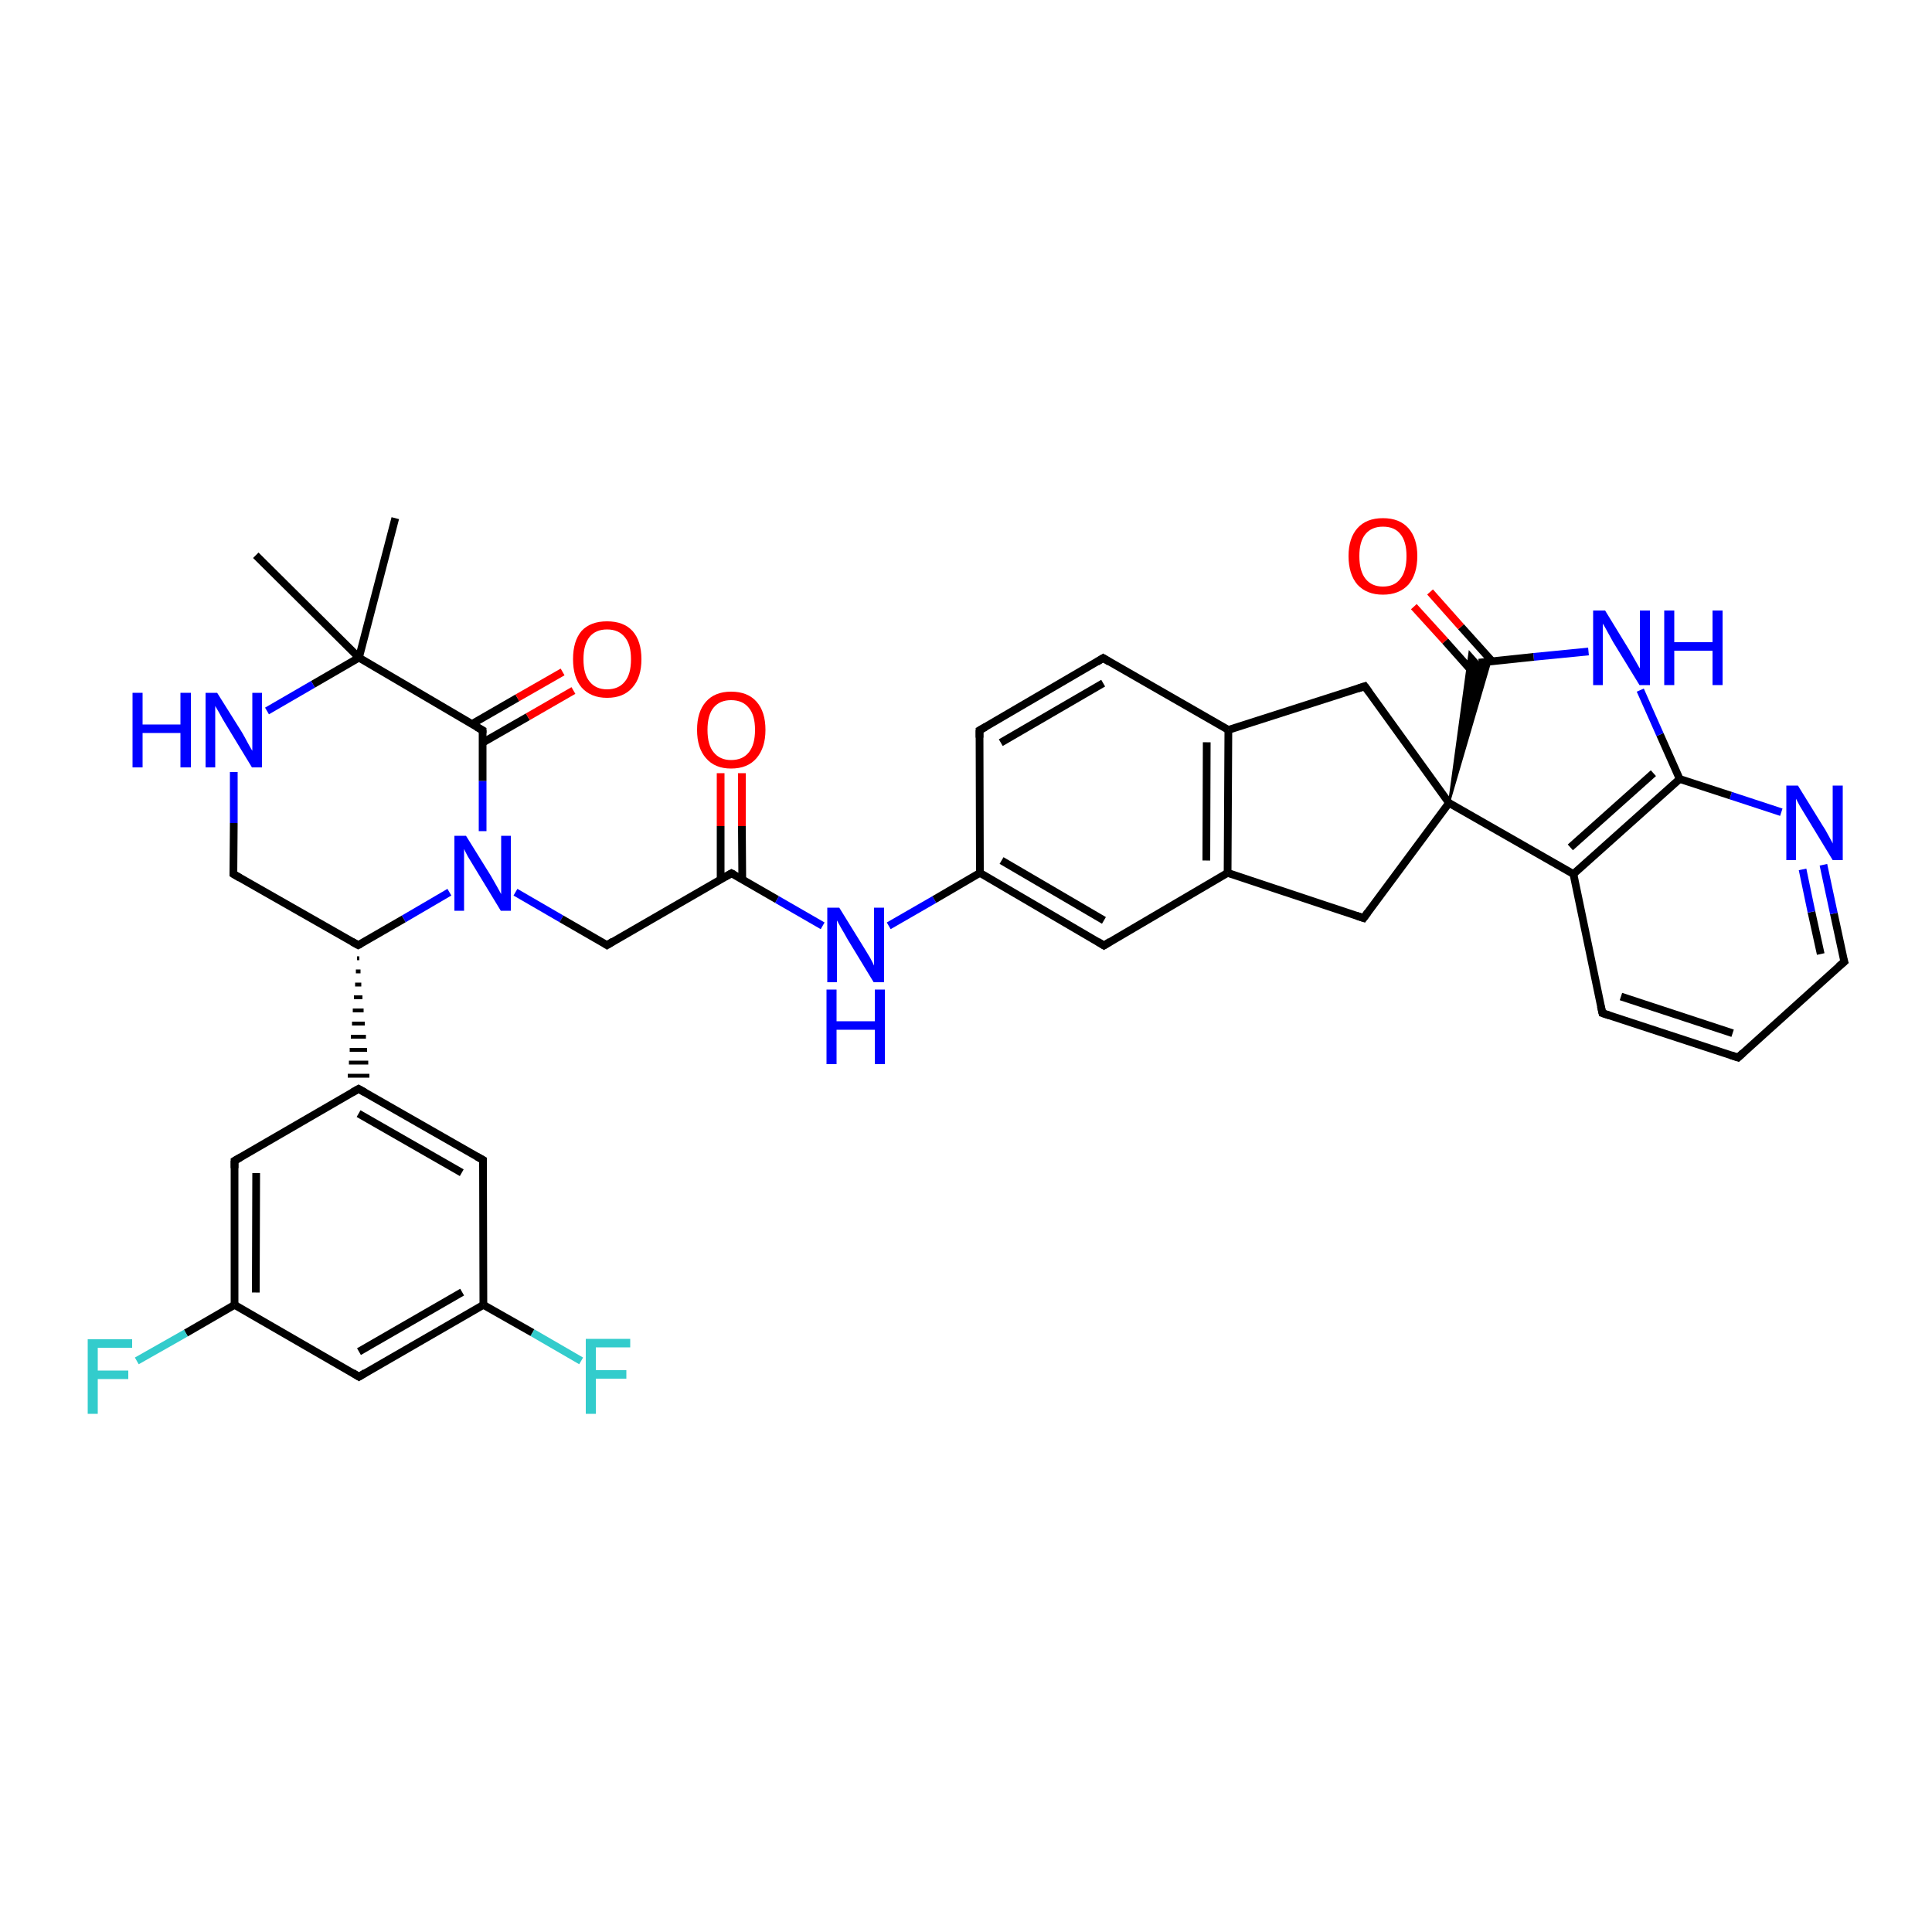 <?xml version='1.0' encoding='iso-8859-1'?>
<svg version='1.1' baseProfile='full'
              xmlns='http://www.w3.org/2000/svg'
                      xmlns:rdkit='http://www.rdkit.org/xml'
                      xmlns:xlink='http://www.w3.org/1999/xlink'
                  xml:space='preserve'
width='500px' height='500px' viewBox='0 0 500 500'>
<!-- END OF HEADER -->
<path class='bond-0 atom-0 atom-32' d='M 375.0,207.8 L 407.2,226.2' style='fill:none;fill-rule:evenodd;stroke:#000000;stroke-width:2.0px;stroke-linecap:butt;stroke-linejoin:miter;stroke-opacity:1' />
<path class='bond-1 atom-31 atom-1' d='M 434.7,201.6 L 429.6,190.1' style='fill:none;fill-rule:evenodd;stroke:#000000;stroke-width:2.0px;stroke-linecap:butt;stroke-linejoin:miter;stroke-opacity:1' />
<path class='bond-1 atom-31 atom-1' d='M 429.6,190.1 L 424.5,178.6' style='fill:none;fill-rule:evenodd;stroke:#0000FF;stroke-width:2.0px;stroke-linecap:butt;stroke-linejoin:miter;stroke-opacity:1' />
<path class='bond-2 atom-1 atom-2' d='M 411.1,168.6 L 396.9,170.0' style='fill:none;fill-rule:evenodd;stroke:#0000FF;stroke-width:2.0px;stroke-linecap:butt;stroke-linejoin:miter;stroke-opacity:1' />
<path class='bond-2 atom-1 atom-2' d='M 396.9,170.0 L 382.7,171.5' style='fill:none;fill-rule:evenodd;stroke:#000000;stroke-width:2.0px;stroke-linecap:butt;stroke-linejoin:miter;stroke-opacity:1' />
<path class='bond-3 atom-0 atom-2' d='M 375.0,207.8 L 380.3,168.8 L 382.7,171.5 Z' style='fill:#000000;fill-rule:evenodd;fill-opacity:1;stroke:#000000;stroke-width:0.5px;stroke-linecap:butt;stroke-linejoin:miter;stroke-opacity:1;' />
<path class='bond-3 atom-0 atom-2' d='M 375.0,207.8 L 382.7,171.5 L 385.7,171.2 Z' style='fill:#000000;fill-rule:evenodd;fill-opacity:1;stroke:#000000;stroke-width:0.5px;stroke-linecap:butt;stroke-linejoin:miter;stroke-opacity:1;' />
<path class='bond-4 atom-4 atom-5' d='M 60.7,300.4 L 60.7,337.7' style='fill:none;fill-rule:evenodd;stroke:#000000;stroke-width:2.0px;stroke-linecap:butt;stroke-linejoin:miter;stroke-opacity:1' />
<path class='bond-4 atom-4 atom-5' d='M 66.3,303.6 L 66.2,334.5' style='fill:none;fill-rule:evenodd;stroke:#000000;stroke-width:2.0px;stroke-linecap:butt;stroke-linejoin:miter;stroke-opacity:1' />
<path class='bond-5 atom-5 atom-6' d='M 60.7,337.7 L 92.9,356.3' style='fill:none;fill-rule:evenodd;stroke:#000000;stroke-width:2.0px;stroke-linecap:butt;stroke-linejoin:miter;stroke-opacity:1' />
<path class='bond-6 atom-6 atom-7' d='M 92.9,356.3 L 125.1,337.7' style='fill:none;fill-rule:evenodd;stroke:#000000;stroke-width:2.0px;stroke-linecap:butt;stroke-linejoin:miter;stroke-opacity:1' />
<path class='bond-6 atom-6 atom-7' d='M 92.9,349.8 L 119.6,334.4' style='fill:none;fill-rule:evenodd;stroke:#000000;stroke-width:2.0px;stroke-linecap:butt;stroke-linejoin:miter;stroke-opacity:1' />
<path class='bond-7 atom-7 atom-8' d='M 125.1,337.7 L 125.0,300.2' style='fill:none;fill-rule:evenodd;stroke:#000000;stroke-width:2.0px;stroke-linecap:butt;stroke-linejoin:miter;stroke-opacity:1' />
<path class='bond-8 atom-8 atom-9' d='M 125.0,300.2 L 92.8,281.8' style='fill:none;fill-rule:evenodd;stroke:#000000;stroke-width:2.0px;stroke-linecap:butt;stroke-linejoin:miter;stroke-opacity:1' />
<path class='bond-8 atom-8 atom-9' d='M 119.5,303.5 L 92.8,288.2' style='fill:none;fill-rule:evenodd;stroke:#000000;stroke-width:2.0px;stroke-linecap:butt;stroke-linejoin:miter;stroke-opacity:1' />
<path class='bond-9 atom-9 atom-4' d='M 92.8,281.8 L 60.7,300.4' style='fill:none;fill-rule:evenodd;stroke:#000000;stroke-width:2.0px;stroke-linecap:butt;stroke-linejoin:miter;stroke-opacity:1' />
<path class='bond-10 atom-7 atom-10' d='M 125.1,337.7 L 137.8,344.9' style='fill:none;fill-rule:evenodd;stroke:#000000;stroke-width:2.0px;stroke-linecap:butt;stroke-linejoin:miter;stroke-opacity:1' />
<path class='bond-10 atom-7 atom-10' d='M 137.8,344.9 L 150.4,352.2' style='fill:none;fill-rule:evenodd;stroke:#33CCCC;stroke-width:2.0px;stroke-linecap:butt;stroke-linejoin:miter;stroke-opacity:1' />
<path class='bond-11 atom-5 atom-11' d='M 60.7,337.7 L 48.1,345.0' style='fill:none;fill-rule:evenodd;stroke:#000000;stroke-width:2.0px;stroke-linecap:butt;stroke-linejoin:miter;stroke-opacity:1' />
<path class='bond-11 atom-5 atom-11' d='M 48.1,345.0 L 35.4,352.2' style='fill:none;fill-rule:evenodd;stroke:#33CCCC;stroke-width:2.0px;stroke-linecap:butt;stroke-linejoin:miter;stroke-opacity:1' />
<path class='bond-12 atom-12 atom-13' d='M 92.7,244.6 L 104.5,237.8' style='fill:none;fill-rule:evenodd;stroke:#000000;stroke-width:2.0px;stroke-linecap:butt;stroke-linejoin:miter;stroke-opacity:1' />
<path class='bond-12 atom-12 atom-13' d='M 104.5,237.8 L 116.3,230.9' style='fill:none;fill-rule:evenodd;stroke:#0000FF;stroke-width:2.0px;stroke-linecap:butt;stroke-linejoin:miter;stroke-opacity:1' />
<path class='bond-13 atom-12 atom-16' d='M 92.7,244.6 L 60.4,226.2' style='fill:none;fill-rule:evenodd;stroke:#000000;stroke-width:2.0px;stroke-linecap:butt;stroke-linejoin:miter;stroke-opacity:1' />
<path class='bond-14 atom-13 atom-14' d='M 124.9,215.1 L 124.9,202.1' style='fill:none;fill-rule:evenodd;stroke:#0000FF;stroke-width:2.0px;stroke-linecap:butt;stroke-linejoin:miter;stroke-opacity:1' />
<path class='bond-14 atom-13 atom-14' d='M 124.9,202.1 L 124.9,189.0' style='fill:none;fill-rule:evenodd;stroke:#000000;stroke-width:2.0px;stroke-linecap:butt;stroke-linejoin:miter;stroke-opacity:1' />
<path class='bond-15 atom-14 atom-3' d='M 124.9,189.0 L 92.9,170.2' style='fill:none;fill-rule:evenodd;stroke:#000000;stroke-width:2.0px;stroke-linecap:butt;stroke-linejoin:miter;stroke-opacity:1' />
<path class='bond-16 atom-3 atom-15' d='M 92.9,170.2 L 81.0,177.1' style='fill:none;fill-rule:evenodd;stroke:#000000;stroke-width:2.0px;stroke-linecap:butt;stroke-linejoin:miter;stroke-opacity:1' />
<path class='bond-16 atom-3 atom-15' d='M 81.0,177.1 L 69.1,184.0' style='fill:none;fill-rule:evenodd;stroke:#0000FF;stroke-width:2.0px;stroke-linecap:butt;stroke-linejoin:miter;stroke-opacity:1' />
<path class='bond-17 atom-15 atom-16' d='M 60.5,199.8 L 60.5,213.0' style='fill:none;fill-rule:evenodd;stroke:#0000FF;stroke-width:2.0px;stroke-linecap:butt;stroke-linejoin:miter;stroke-opacity:1' />
<path class='bond-17 atom-15 atom-16' d='M 60.5,213.0 L 60.4,226.2' style='fill:none;fill-rule:evenodd;stroke:#000000;stroke-width:2.0px;stroke-linecap:butt;stroke-linejoin:miter;stroke-opacity:1' />
<path class='bond-18 atom-12 atom-9' d='M 92.4,248.0 L 93.0,248.0' style='fill:none;fill-rule:evenodd;stroke:#000000;stroke-width:1.0px;stroke-linecap:butt;stroke-linejoin:miter;stroke-opacity:1' />
<path class='bond-18 atom-12 atom-9' d='M 92.1,251.4 L 93.3,251.4' style='fill:none;fill-rule:evenodd;stroke:#000000;stroke-width:1.0px;stroke-linecap:butt;stroke-linejoin:miter;stroke-opacity:1' />
<path class='bond-18 atom-12 atom-9' d='M 91.9,254.8 L 93.5,254.8' style='fill:none;fill-rule:evenodd;stroke:#000000;stroke-width:1.0px;stroke-linecap:butt;stroke-linejoin:miter;stroke-opacity:1' />
<path class='bond-18 atom-12 atom-9' d='M 91.6,258.1 L 93.8,258.1' style='fill:none;fill-rule:evenodd;stroke:#000000;stroke-width:1.0px;stroke-linecap:butt;stroke-linejoin:miter;stroke-opacity:1' />
<path class='bond-18 atom-12 atom-9' d='M 91.3,261.5 L 94.1,261.5' style='fill:none;fill-rule:evenodd;stroke:#000000;stroke-width:1.0px;stroke-linecap:butt;stroke-linejoin:miter;stroke-opacity:1' />
<path class='bond-18 atom-12 atom-9' d='M 91.1,264.9 L 94.4,264.9' style='fill:none;fill-rule:evenodd;stroke:#000000;stroke-width:1.0px;stroke-linecap:butt;stroke-linejoin:miter;stroke-opacity:1' />
<path class='bond-18 atom-12 atom-9' d='M 90.8,268.3 L 94.7,268.3' style='fill:none;fill-rule:evenodd;stroke:#000000;stroke-width:1.0px;stroke-linecap:butt;stroke-linejoin:miter;stroke-opacity:1' />
<path class='bond-18 atom-12 atom-9' d='M 90.5,271.7 L 95.0,271.7' style='fill:none;fill-rule:evenodd;stroke:#000000;stroke-width:1.0px;stroke-linecap:butt;stroke-linejoin:miter;stroke-opacity:1' />
<path class='bond-18 atom-12 atom-9' d='M 90.3,275.0 L 95.3,275.0' style='fill:none;fill-rule:evenodd;stroke:#000000;stroke-width:1.0px;stroke-linecap:butt;stroke-linejoin:miter;stroke-opacity:1' />
<path class='bond-18 atom-12 atom-9' d='M 90.0,278.4 L 95.6,278.4' style='fill:none;fill-rule:evenodd;stroke:#000000;stroke-width:1.0px;stroke-linecap:butt;stroke-linejoin:miter;stroke-opacity:1' />
<path class='bond-19 atom-14 atom-17' d='M 124.9,192.2 L 136.6,185.5' style='fill:none;fill-rule:evenodd;stroke:#000000;stroke-width:2.0px;stroke-linecap:butt;stroke-linejoin:miter;stroke-opacity:1' />
<path class='bond-19 atom-14 atom-17' d='M 136.6,185.5 L 148.4,178.7' style='fill:none;fill-rule:evenodd;stroke:#FF0000;stroke-width:2.0px;stroke-linecap:butt;stroke-linejoin:miter;stroke-opacity:1' />
<path class='bond-19 atom-14 atom-17' d='M 122.1,187.4 L 133.9,180.6' style='fill:none;fill-rule:evenodd;stroke:#000000;stroke-width:2.0px;stroke-linecap:butt;stroke-linejoin:miter;stroke-opacity:1' />
<path class='bond-19 atom-14 atom-17' d='M 133.9,180.6 L 145.6,173.9' style='fill:none;fill-rule:evenodd;stroke:#FF0000;stroke-width:2.0px;stroke-linecap:butt;stroke-linejoin:miter;stroke-opacity:1' />
<path class='bond-20 atom-13 atom-18' d='M 133.4,230.9 L 145.3,237.8' style='fill:none;fill-rule:evenodd;stroke:#0000FF;stroke-width:2.0px;stroke-linecap:butt;stroke-linejoin:miter;stroke-opacity:1' />
<path class='bond-20 atom-13 atom-18' d='M 145.3,237.8 L 157.1,244.6' style='fill:none;fill-rule:evenodd;stroke:#000000;stroke-width:2.0px;stroke-linecap:butt;stroke-linejoin:miter;stroke-opacity:1' />
<path class='bond-21 atom-18 atom-19' d='M 157.1,244.6 L 189.3,226.0' style='fill:none;fill-rule:evenodd;stroke:#000000;stroke-width:2.0px;stroke-linecap:butt;stroke-linejoin:miter;stroke-opacity:1' />
<path class='bond-22 atom-19 atom-20' d='M 189.3,226.0 L 201.1,232.8' style='fill:none;fill-rule:evenodd;stroke:#000000;stroke-width:2.0px;stroke-linecap:butt;stroke-linejoin:miter;stroke-opacity:1' />
<path class='bond-22 atom-19 atom-20' d='M 201.1,232.8 L 212.9,239.6' style='fill:none;fill-rule:evenodd;stroke:#0000FF;stroke-width:2.0px;stroke-linecap:butt;stroke-linejoin:miter;stroke-opacity:1' />
<path class='bond-23 atom-19 atom-21' d='M 192.1,227.6 L 192.0,213.8' style='fill:none;fill-rule:evenodd;stroke:#000000;stroke-width:2.0px;stroke-linecap:butt;stroke-linejoin:miter;stroke-opacity:1' />
<path class='bond-23 atom-19 atom-21' d='M 192.0,213.8 L 192.0,200.1' style='fill:none;fill-rule:evenodd;stroke:#FF0000;stroke-width:2.0px;stroke-linecap:butt;stroke-linejoin:miter;stroke-opacity:1' />
<path class='bond-23 atom-19 atom-21' d='M 186.5,227.6 L 186.5,213.8' style='fill:none;fill-rule:evenodd;stroke:#000000;stroke-width:2.0px;stroke-linecap:butt;stroke-linejoin:miter;stroke-opacity:1' />
<path class='bond-23 atom-19 atom-21' d='M 186.5,213.8 L 186.5,200.1' style='fill:none;fill-rule:evenodd;stroke:#FF0000;stroke-width:2.0px;stroke-linecap:butt;stroke-linejoin:miter;stroke-opacity:1' />
<path class='bond-24 atom-20 atom-22' d='M 230.0,239.6 L 241.8,232.8' style='fill:none;fill-rule:evenodd;stroke:#0000FF;stroke-width:2.0px;stroke-linecap:butt;stroke-linejoin:miter;stroke-opacity:1' />
<path class='bond-24 atom-20 atom-22' d='M 241.8,232.8 L 253.6,225.9' style='fill:none;fill-rule:evenodd;stroke:#000000;stroke-width:2.0px;stroke-linecap:butt;stroke-linejoin:miter;stroke-opacity:1' />
<path class='bond-25 atom-22 atom-23' d='M 253.6,225.9 L 285.7,244.7' style='fill:none;fill-rule:evenodd;stroke:#000000;stroke-width:2.0px;stroke-linecap:butt;stroke-linejoin:miter;stroke-opacity:1' />
<path class='bond-25 atom-22 atom-23' d='M 259.2,222.7 L 285.7,238.2' style='fill:none;fill-rule:evenodd;stroke:#000000;stroke-width:2.0px;stroke-linecap:butt;stroke-linejoin:miter;stroke-opacity:1' />
<path class='bond-26 atom-23 atom-27' d='M 285.7,244.7 L 317.7,225.9' style='fill:none;fill-rule:evenodd;stroke:#000000;stroke-width:2.0px;stroke-linecap:butt;stroke-linejoin:miter;stroke-opacity:1' />
<path class='bond-27 atom-26 atom-24' d='M 317.9,188.9 L 285.5,170.3' style='fill:none;fill-rule:evenodd;stroke:#000000;stroke-width:2.0px;stroke-linecap:butt;stroke-linejoin:miter;stroke-opacity:1' />
<path class='bond-28 atom-24 atom-25' d='M 285.5,170.3 L 253.5,189.0' style='fill:none;fill-rule:evenodd;stroke:#000000;stroke-width:2.0px;stroke-linecap:butt;stroke-linejoin:miter;stroke-opacity:1' />
<path class='bond-28 atom-24 atom-25' d='M 285.5,176.8 L 259.0,192.2' style='fill:none;fill-rule:evenodd;stroke:#000000;stroke-width:2.0px;stroke-linecap:butt;stroke-linejoin:miter;stroke-opacity:1' />
<path class='bond-29 atom-25 atom-22' d='M 253.5,189.0 L 253.6,225.9' style='fill:none;fill-rule:evenodd;stroke:#000000;stroke-width:2.0px;stroke-linecap:butt;stroke-linejoin:miter;stroke-opacity:1' />
<path class='bond-30 atom-26 atom-27' d='M 317.9,188.9 L 317.7,225.9' style='fill:none;fill-rule:evenodd;stroke:#000000;stroke-width:2.0px;stroke-linecap:butt;stroke-linejoin:miter;stroke-opacity:1' />
<path class='bond-30 atom-26 atom-27' d='M 312.3,192.1 L 312.2,222.7' style='fill:none;fill-rule:evenodd;stroke:#000000;stroke-width:2.0px;stroke-linecap:butt;stroke-linejoin:miter;stroke-opacity:1' />
<path class='bond-31 atom-27 atom-28' d='M 317.7,225.9 L 352.9,237.6' style='fill:none;fill-rule:evenodd;stroke:#000000;stroke-width:2.0px;stroke-linecap:butt;stroke-linejoin:miter;stroke-opacity:1' />
<path class='bond-32 atom-28 atom-0' d='M 352.9,237.6 L 375.0,207.8' style='fill:none;fill-rule:evenodd;stroke:#000000;stroke-width:2.0px;stroke-linecap:butt;stroke-linejoin:miter;stroke-opacity:1' />
<path class='bond-33 atom-0 atom-29' d='M 375.0,207.8 L 353.2,177.6' style='fill:none;fill-rule:evenodd;stroke:#000000;stroke-width:2.0px;stroke-linecap:butt;stroke-linejoin:miter;stroke-opacity:1' />
<path class='bond-34 atom-29 atom-26' d='M 353.2,177.6 L 317.9,188.9' style='fill:none;fill-rule:evenodd;stroke:#000000;stroke-width:2.0px;stroke-linecap:butt;stroke-linejoin:miter;stroke-opacity:1' />
<path class='bond-35 atom-2 atom-30' d='M 386.2,171.2 L 378.1,162.2' style='fill:none;fill-rule:evenodd;stroke:#000000;stroke-width:2.0px;stroke-linecap:butt;stroke-linejoin:miter;stroke-opacity:1' />
<path class='bond-35 atom-2 atom-30' d='M 378.1,162.2 L 370.1,153.2' style='fill:none;fill-rule:evenodd;stroke:#FF0000;stroke-width:2.0px;stroke-linecap:butt;stroke-linejoin:miter;stroke-opacity:1' />
<path class='bond-35 atom-2 atom-30' d='M 382.0,174.9 L 374.0,165.9' style='fill:none;fill-rule:evenodd;stroke:#000000;stroke-width:2.0px;stroke-linecap:butt;stroke-linejoin:miter;stroke-opacity:1' />
<path class='bond-35 atom-2 atom-30' d='M 374.0,165.9 L 365.9,157.0' style='fill:none;fill-rule:evenodd;stroke:#FF0000;stroke-width:2.0px;stroke-linecap:butt;stroke-linejoin:miter;stroke-opacity:1' />
<path class='bond-36 atom-31 atom-32' d='M 434.7,201.6 L 407.2,226.2' style='fill:none;fill-rule:evenodd;stroke:#000000;stroke-width:2.0px;stroke-linecap:butt;stroke-linejoin:miter;stroke-opacity:1' />
<path class='bond-36 atom-31 atom-32' d='M 427.9,200.1 L 406.4,219.3' style='fill:none;fill-rule:evenodd;stroke:#000000;stroke-width:2.0px;stroke-linecap:butt;stroke-linejoin:miter;stroke-opacity:1' />
<path class='bond-37 atom-32 atom-33' d='M 407.2,226.2 L 414.7,262.2' style='fill:none;fill-rule:evenodd;stroke:#000000;stroke-width:2.0px;stroke-linecap:butt;stroke-linejoin:miter;stroke-opacity:1' />
<path class='bond-38 atom-33 atom-34' d='M 414.7,262.2 L 449.8,273.7' style='fill:none;fill-rule:evenodd;stroke:#000000;stroke-width:2.0px;stroke-linecap:butt;stroke-linejoin:miter;stroke-opacity:1' />
<path class='bond-38 atom-33 atom-34' d='M 419.5,257.9 L 448.4,267.4' style='fill:none;fill-rule:evenodd;stroke:#000000;stroke-width:2.0px;stroke-linecap:butt;stroke-linejoin:miter;stroke-opacity:1' />
<path class='bond-39 atom-34 atom-35' d='M 449.8,273.7 L 477.3,248.9' style='fill:none;fill-rule:evenodd;stroke:#000000;stroke-width:2.0px;stroke-linecap:butt;stroke-linejoin:miter;stroke-opacity:1' />
<path class='bond-40 atom-35 atom-36' d='M 477.3,248.9 L 474.6,236.4' style='fill:none;fill-rule:evenodd;stroke:#000000;stroke-width:2.0px;stroke-linecap:butt;stroke-linejoin:miter;stroke-opacity:1' />
<path class='bond-40 atom-35 atom-36' d='M 474.6,236.4 L 471.9,223.8' style='fill:none;fill-rule:evenodd;stroke:#0000FF;stroke-width:2.0px;stroke-linecap:butt;stroke-linejoin:miter;stroke-opacity:1' />
<path class='bond-40 atom-35 atom-36' d='M 471.2,246.9 L 468.8,236.0' style='fill:none;fill-rule:evenodd;stroke:#000000;stroke-width:2.0px;stroke-linecap:butt;stroke-linejoin:miter;stroke-opacity:1' />
<path class='bond-40 atom-35 atom-36' d='M 468.8,236.0 L 466.5,225.0' style='fill:none;fill-rule:evenodd;stroke:#0000FF;stroke-width:2.0px;stroke-linecap:butt;stroke-linejoin:miter;stroke-opacity:1' />
<path class='bond-41 atom-36 atom-31' d='M 461.0,210.2 L 447.9,205.9' style='fill:none;fill-rule:evenodd;stroke:#0000FF;stroke-width:2.0px;stroke-linecap:butt;stroke-linejoin:miter;stroke-opacity:1' />
<path class='bond-41 atom-36 atom-31' d='M 447.9,205.9 L 434.7,201.6' style='fill:none;fill-rule:evenodd;stroke:#000000;stroke-width:2.0px;stroke-linecap:butt;stroke-linejoin:miter;stroke-opacity:1' />
<path class='bond-42 atom-3 atom-37' d='M 92.9,170.2 L 66.2,143.7' style='fill:none;fill-rule:evenodd;stroke:#000000;stroke-width:2.0px;stroke-linecap:butt;stroke-linejoin:miter;stroke-opacity:1' />
<path class='bond-43 atom-3 atom-38' d='M 92.9,170.2 L 102.3,134.1' style='fill:none;fill-rule:evenodd;stroke:#000000;stroke-width:2.0px;stroke-linecap:butt;stroke-linejoin:miter;stroke-opacity:1' />
<path d='M 60.7,302.3 L 60.7,300.4 L 62.3,299.5' style='fill:none;stroke:#000000;stroke-width:2.0px;stroke-linecap:butt;stroke-linejoin:miter;stroke-opacity:1;' />
<path d='M 91.3,355.3 L 92.9,356.3 L 94.5,355.3' style='fill:none;stroke:#000000;stroke-width:2.0px;stroke-linecap:butt;stroke-linejoin:miter;stroke-opacity:1;' />
<path d='M 125.0,302.1 L 125.0,300.2 L 123.4,299.3' style='fill:none;stroke:#000000;stroke-width:2.0px;stroke-linecap:butt;stroke-linejoin:miter;stroke-opacity:1;' />
<path d='M 94.4,282.7 L 92.8,281.8 L 91.2,282.7' style='fill:none;stroke:#000000;stroke-width:2.0px;stroke-linecap:butt;stroke-linejoin:miter;stroke-opacity:1;' />
<path d='M 93.3,244.3 L 92.7,244.6 L 91.1,243.7' style='fill:none;stroke:#000000;stroke-width:2.0px;stroke-linecap:butt;stroke-linejoin:miter;stroke-opacity:1;' />
<path d='M 124.9,189.7 L 124.9,189.0 L 123.3,188.1' style='fill:none;stroke:#000000;stroke-width:2.0px;stroke-linecap:butt;stroke-linejoin:miter;stroke-opacity:1;' />
<path d='M 62.1,227.2 L 60.4,226.2 L 60.4,225.6' style='fill:none;stroke:#000000;stroke-width:2.0px;stroke-linecap:butt;stroke-linejoin:miter;stroke-opacity:1;' />
<path d='M 156.5,244.2 L 157.1,244.6 L 158.7,243.6' style='fill:none;stroke:#000000;stroke-width:2.0px;stroke-linecap:butt;stroke-linejoin:miter;stroke-opacity:1;' />
<path d='M 187.7,226.9 L 189.3,226.0 L 189.9,226.3' style='fill:none;stroke:#000000;stroke-width:2.0px;stroke-linecap:butt;stroke-linejoin:miter;stroke-opacity:1;' />
<path d='M 284.1,243.7 L 285.7,244.7 L 287.3,243.7' style='fill:none;stroke:#000000;stroke-width:2.0px;stroke-linecap:butt;stroke-linejoin:miter;stroke-opacity:1;' />
<path d='M 287.1,171.3 L 285.5,170.3 L 283.9,171.3' style='fill:none;stroke:#000000;stroke-width:2.0px;stroke-linecap:butt;stroke-linejoin:miter;stroke-opacity:1;' />
<path d='M 255.1,188.1 L 253.5,189.0 L 253.5,190.9' style='fill:none;stroke:#000000;stroke-width:2.0px;stroke-linecap:butt;stroke-linejoin:miter;stroke-opacity:1;' />
<path d='M 351.1,237.0 L 352.9,237.6 L 354.0,236.1' style='fill:none;stroke:#000000;stroke-width:2.0px;stroke-linecap:butt;stroke-linejoin:miter;stroke-opacity:1;' />
<path d='M 354.3,179.1 L 353.2,177.6 L 351.4,178.2' style='fill:none;stroke:#000000;stroke-width:2.0px;stroke-linecap:butt;stroke-linejoin:miter;stroke-opacity:1;' />
<path d='M 414.3,260.4 L 414.7,262.2 L 416.5,262.8' style='fill:none;stroke:#000000;stroke-width:2.0px;stroke-linecap:butt;stroke-linejoin:miter;stroke-opacity:1;' />
<path d='M 448.0,273.1 L 449.8,273.7 L 451.1,272.5' style='fill:none;stroke:#000000;stroke-width:2.0px;stroke-linecap:butt;stroke-linejoin:miter;stroke-opacity:1;' />
<path d='M 475.9,250.1 L 477.3,248.9 L 477.1,248.3' style='fill:none;stroke:#000000;stroke-width:2.0px;stroke-linecap:butt;stroke-linejoin:miter;stroke-opacity:1;' />
<path class='atom-1' d='M 415.4 158.0
L 421.7 168.3
Q 422.3 169.3, 423.3 171.1
Q 424.3 172.9, 424.4 173.0
L 424.4 158.0
L 427.0 158.0
L 427.0 177.3
L 424.3 177.3
L 417.5 166.2
Q 416.7 164.8, 415.9 163.3
Q 415.1 161.8, 414.8 161.4
L 414.8 177.3
L 412.3 177.3
L 412.3 158.0
L 415.4 158.0
' fill='#0000FF'/>
<path class='atom-1' d='M 430.7 158.0
L 433.3 158.0
L 433.3 166.2
L 443.2 166.2
L 443.2 158.0
L 445.8 158.0
L 445.8 177.3
L 443.2 177.3
L 443.2 168.4
L 433.3 168.4
L 433.3 177.3
L 430.7 177.3
L 430.7 158.0
' fill='#0000FF'/>
<path class='atom-10' d='M 151.6 346.5
L 163.1 346.5
L 163.1 348.7
L 154.2 348.7
L 154.2 354.6
L 162.1 354.6
L 162.1 356.8
L 154.2 356.8
L 154.2 365.9
L 151.6 365.9
L 151.6 346.5
' fill='#33CCCC'/>
<path class='atom-11' d='M 22.7 346.6
L 34.2 346.6
L 34.2 348.8
L 25.3 348.8
L 25.3 354.7
L 33.2 354.7
L 33.2 356.9
L 25.3 356.9
L 25.3 365.9
L 22.7 365.9
L 22.7 346.6
' fill='#33CCCC'/>
<path class='atom-13' d='M 120.6 216.3
L 127.0 226.6
Q 127.6 227.6, 128.6 229.4
Q 129.6 231.2, 129.7 231.4
L 129.7 216.3
L 132.2 216.3
L 132.2 235.7
L 129.6 235.7
L 122.8 224.5
Q 122.0 223.2, 121.1 221.7
Q 120.3 220.2, 120.1 219.7
L 120.1 235.7
L 117.6 235.7
L 117.6 216.3
L 120.6 216.3
' fill='#0000FF'/>
<path class='atom-15' d='M 34.3 179.3
L 36.9 179.3
L 36.9 187.5
L 46.7 187.5
L 46.7 179.3
L 49.4 179.3
L 49.4 198.6
L 46.7 198.6
L 46.7 189.7
L 36.9 189.7
L 36.9 198.6
L 34.3 198.6
L 34.3 179.3
' fill='#0000FF'/>
<path class='atom-15' d='M 56.2 179.3
L 62.6 189.5
Q 63.2 190.5, 64.2 192.4
Q 65.2 194.2, 65.3 194.3
L 65.3 179.3
L 67.8 179.3
L 67.8 198.6
L 65.2 198.6
L 58.4 187.4
Q 57.6 186.1, 56.8 184.6
Q 55.9 183.1, 55.7 182.7
L 55.7 198.6
L 53.2 198.6
L 53.2 179.3
L 56.2 179.3
' fill='#0000FF'/>
<path class='atom-17' d='M 148.3 170.6
Q 148.3 165.9, 150.5 163.3
Q 152.8 160.8, 157.1 160.8
Q 161.4 160.8, 163.7 163.3
Q 166.0 165.9, 166.0 170.6
Q 166.0 175.3, 163.7 177.9
Q 161.4 180.6, 157.1 180.6
Q 152.9 180.6, 150.5 177.9
Q 148.3 175.3, 148.3 170.6
M 157.1 178.4
Q 160.1 178.4, 161.7 176.4
Q 163.3 174.5, 163.3 170.6
Q 163.3 166.8, 161.7 164.9
Q 160.1 162.9, 157.1 162.9
Q 154.2 162.9, 152.6 164.8
Q 151.0 166.8, 151.0 170.6
Q 151.0 174.5, 152.6 176.4
Q 154.2 178.4, 157.1 178.4
' fill='#FF0000'/>
<path class='atom-20' d='M 217.2 234.9
L 223.5 245.1
Q 224.1 246.1, 225.2 247.9
Q 226.2 249.8, 226.2 249.9
L 226.2 234.9
L 228.8 234.9
L 228.8 254.2
L 226.1 254.2
L 219.3 243.0
Q 218.6 241.7, 217.7 240.2
Q 216.9 238.7, 216.6 238.2
L 216.6 254.2
L 214.1 254.2
L 214.1 234.9
L 217.2 234.9
' fill='#0000FF'/>
<path class='atom-20' d='M 213.9 256.1
L 216.5 256.1
L 216.5 264.3
L 226.4 264.3
L 226.4 256.1
L 229.0 256.1
L 229.0 275.4
L 226.4 275.4
L 226.4 266.5
L 216.5 266.5
L 216.5 275.4
L 213.9 275.4
L 213.9 256.1
' fill='#0000FF'/>
<path class='atom-21' d='M 180.4 188.9
Q 180.4 184.2, 182.7 181.6
Q 185.0 179.0, 189.2 179.0
Q 193.5 179.0, 195.8 181.6
Q 198.1 184.2, 198.1 188.9
Q 198.1 193.5, 195.8 196.2
Q 193.5 198.9, 189.2 198.9
Q 185.0 198.9, 182.7 196.2
Q 180.4 193.6, 180.4 188.9
M 189.2 196.7
Q 192.2 196.7, 193.8 194.7
Q 195.4 192.7, 195.4 188.9
Q 195.4 185.1, 193.8 183.2
Q 192.2 181.2, 189.2 181.2
Q 186.3 181.2, 184.7 183.1
Q 183.1 185.0, 183.1 188.9
Q 183.1 192.8, 184.7 194.7
Q 186.3 196.7, 189.2 196.7
' fill='#FF0000'/>
<path class='atom-30' d='M 349.0 143.9
Q 349.0 139.3, 351.3 136.7
Q 353.6 134.1, 357.9 134.1
Q 362.2 134.1, 364.5 136.7
Q 366.8 139.3, 366.8 143.9
Q 366.8 148.6, 364.5 151.3
Q 362.1 153.9, 357.9 153.9
Q 353.7 153.9, 351.3 151.3
Q 349.0 148.6, 349.0 143.9
M 357.9 151.8
Q 360.9 151.8, 362.4 149.8
Q 364.0 147.8, 364.0 143.9
Q 364.0 140.1, 362.4 138.2
Q 360.9 136.3, 357.9 136.3
Q 355.0 136.3, 353.4 138.2
Q 351.8 140.1, 351.8 143.9
Q 351.8 147.8, 353.4 149.8
Q 355.0 151.8, 357.9 151.8
' fill='#FF0000'/>
<path class='atom-36' d='M 465.3 203.3
L 471.6 213.5
Q 472.3 214.5, 473.3 216.4
Q 474.3 218.2, 474.3 218.3
L 474.3 203.3
L 476.9 203.3
L 476.9 222.6
L 474.3 222.6
L 467.5 211.4
Q 466.7 210.1, 465.8 208.6
Q 465.0 207.1, 464.8 206.7
L 464.8 222.6
L 462.3 222.6
L 462.3 203.3
L 465.3 203.3
' fill='#0000FF'/>
</svg>

